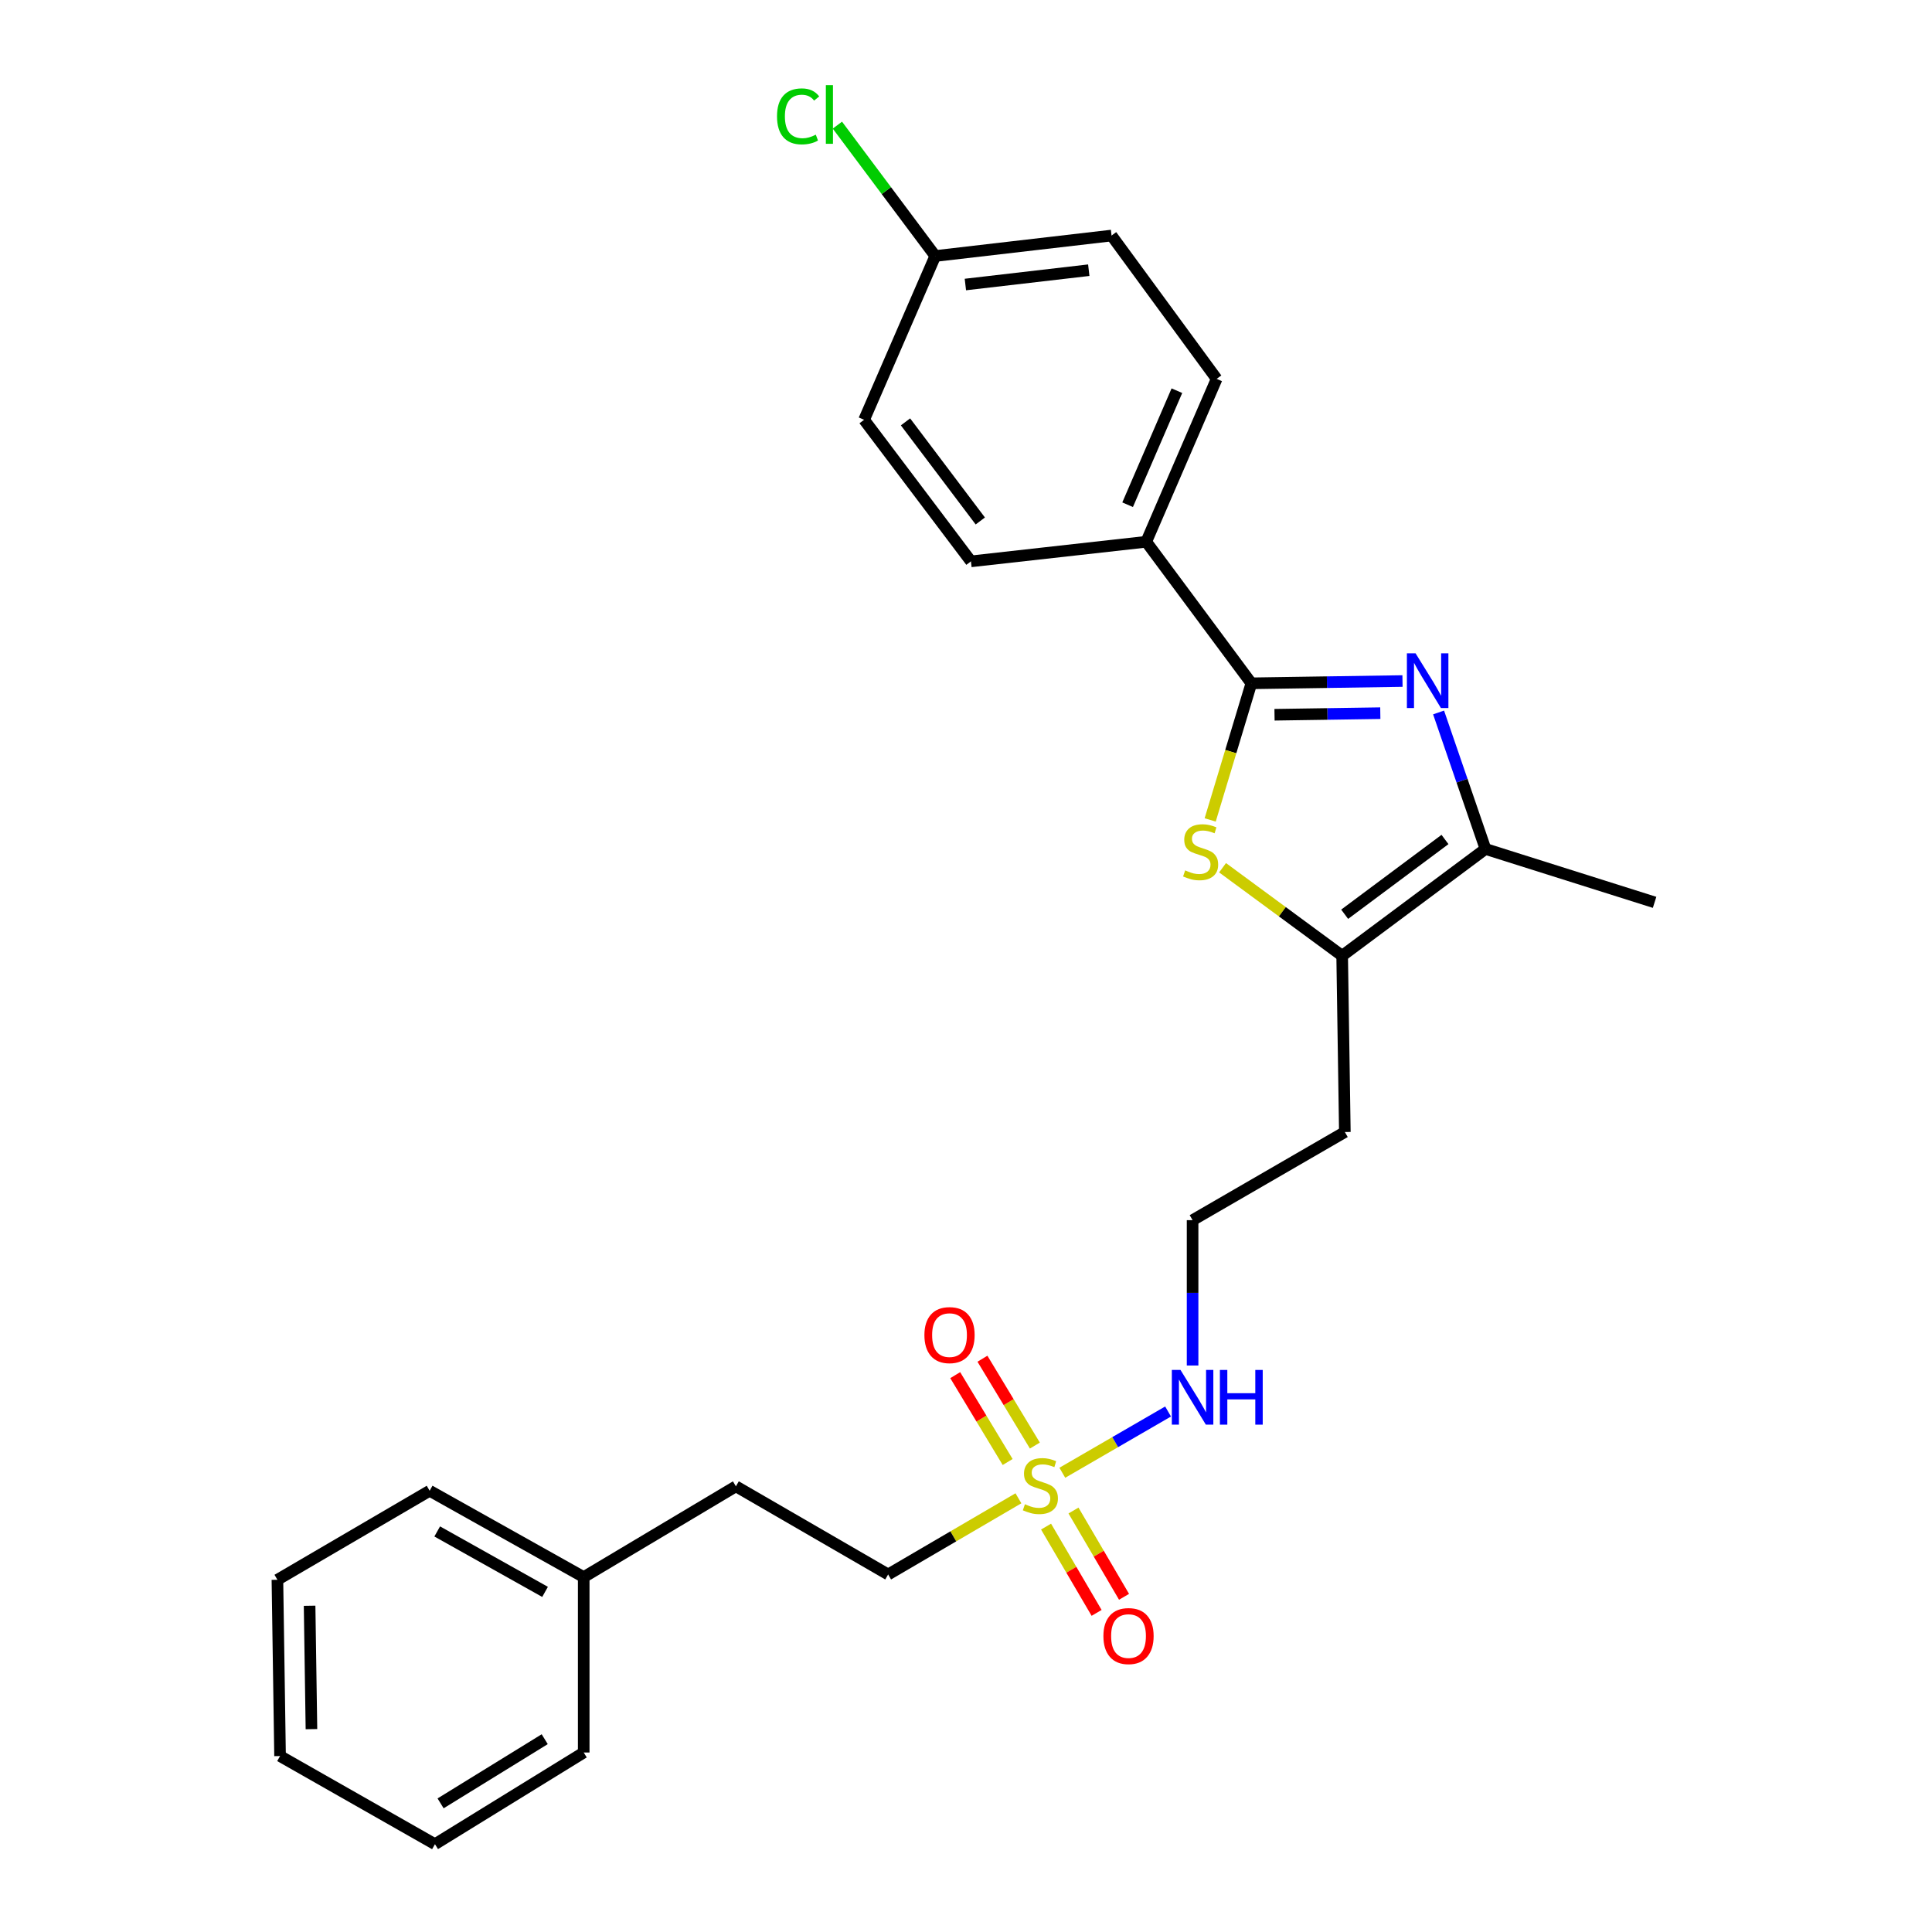 <?xml version='1.0' encoding='iso-8859-1'?>
<svg version='1.1' baseProfile='full'
              xmlns='http://www.w3.org/2000/svg'
                      xmlns:rdkit='http://www.rdkit.org/xml'
                      xmlns:xlink='http://www.w3.org/1999/xlink'
                  xml:space='preserve'
width='1000px' height='1000px' viewBox='0 0 1000 1000'>
<!-- END OF HEADER -->
<rect style='opacity:1.0;fill:#FFFFFF;stroke:none' width='1000' height='1000' x='0' y='0'> </rect>
<path class='bond-0' d='M 725.929,352.503 L 686.818,353.09' style='fill:none;fill-rule:evenodd;stroke:#0000FF;stroke-width:6px;stroke-linecap:butt;stroke-linejoin:miter;stroke-opacity:1' />
<path class='bond-0' d='M 686.818,353.09 L 647.707,353.678' style='fill:none;fill-rule:evenodd;stroke:#000000;stroke-width:6px;stroke-linecap:butt;stroke-linejoin:miter;stroke-opacity:1' />
<path class='bond-0' d='M 714.443,369.134 L 687.065,369.545' style='fill:none;fill-rule:evenodd;stroke:#0000FF;stroke-width:6px;stroke-linecap:butt;stroke-linejoin:miter;stroke-opacity:1' />
<path class='bond-0' d='M 687.065,369.545 L 659.688,369.957' style='fill:none;fill-rule:evenodd;stroke:#000000;stroke-width:6px;stroke-linecap:butt;stroke-linejoin:miter;stroke-opacity:1' />
<path class='bond-3' d='M 744.607,368.77 L 756.745,404.093' style='fill:none;fill-rule:evenodd;stroke:#0000FF;stroke-width:6px;stroke-linecap:butt;stroke-linejoin:miter;stroke-opacity:1' />
<path class='bond-3' d='M 756.745,404.093 L 768.883,439.417' style='fill:none;fill-rule:evenodd;stroke:#000000;stroke-width:6px;stroke-linecap:butt;stroke-linejoin:miter;stroke-opacity:1' />
<path class='bond-2' d='M 647.707,353.678 L 637.046,389.036' style='fill:none;fill-rule:evenodd;stroke:#000000;stroke-width:6px;stroke-linecap:butt;stroke-linejoin:miter;stroke-opacity:1' />
<path class='bond-2' d='M 637.046,389.036 L 626.384,424.394' style='fill:none;fill-rule:evenodd;stroke:#CCCC00;stroke-width:6px;stroke-linecap:butt;stroke-linejoin:miter;stroke-opacity:1' />
<path class='bond-5' d='M 647.707,353.678 L 593.291,280.419' style='fill:none;fill-rule:evenodd;stroke:#000000;stroke-width:6px;stroke-linecap:butt;stroke-linejoin:miter;stroke-opacity:1' />
<path class='bond-1' d='M 549.855,762.292 L 577.224,746.44' style='fill:none;fill-rule:evenodd;stroke:#CCCC00;stroke-width:6px;stroke-linecap:butt;stroke-linejoin:miter;stroke-opacity:1' />
<path class='bond-1' d='M 577.224,746.44 L 604.593,730.588' style='fill:none;fill-rule:evenodd;stroke:#0000FF;stroke-width:6px;stroke-linecap:butt;stroke-linejoin:miter;stroke-opacity:1' />
<path class='bond-6' d='M 541.438,790.165 L 554.52,812.495' style='fill:none;fill-rule:evenodd;stroke:#CCCC00;stroke-width:6px;stroke-linecap:butt;stroke-linejoin:miter;stroke-opacity:1' />
<path class='bond-6' d='M 554.52,812.495 L 567.601,834.825' style='fill:none;fill-rule:evenodd;stroke:#FF0000;stroke-width:6px;stroke-linecap:butt;stroke-linejoin:miter;stroke-opacity:1' />
<path class='bond-6' d='M 555.638,781.846 L 568.719,804.177' style='fill:none;fill-rule:evenodd;stroke:#CCCC00;stroke-width:6px;stroke-linecap:butt;stroke-linejoin:miter;stroke-opacity:1' />
<path class='bond-6' d='M 568.719,804.177 L 581.801,826.507' style='fill:none;fill-rule:evenodd;stroke:#FF0000;stroke-width:6px;stroke-linecap:butt;stroke-linejoin:miter;stroke-opacity:1' />
<path class='bond-7' d='M 535.646,748.222 L 522.078,725.746' style='fill:none;fill-rule:evenodd;stroke:#CCCC00;stroke-width:6px;stroke-linecap:butt;stroke-linejoin:miter;stroke-opacity:1' />
<path class='bond-7' d='M 522.078,725.746 L 508.509,703.269' style='fill:none;fill-rule:evenodd;stroke:#FF0000;stroke-width:6px;stroke-linecap:butt;stroke-linejoin:miter;stroke-opacity:1' />
<path class='bond-7' d='M 521.558,756.727 L 507.989,734.251' style='fill:none;fill-rule:evenodd;stroke:#CCCC00;stroke-width:6px;stroke-linecap:butt;stroke-linejoin:miter;stroke-opacity:1' />
<path class='bond-7' d='M 507.989,734.251 L 494.42,711.774' style='fill:none;fill-rule:evenodd;stroke:#FF0000;stroke-width:6px;stroke-linecap:butt;stroke-linejoin:miter;stroke-opacity:1' />
<path class='bond-9' d='M 527.137,775.512 L 493.418,795.225' style='fill:none;fill-rule:evenodd;stroke:#CCCC00;stroke-width:6px;stroke-linecap:butt;stroke-linejoin:miter;stroke-opacity:1' />
<path class='bond-9' d='M 493.418,795.225 L 459.7,814.939' style='fill:none;fill-rule:evenodd;stroke:#000000;stroke-width:6px;stroke-linecap:butt;stroke-linejoin:miter;stroke-opacity:1' />
<path class='bond-26' d='M 632.795,449.144 L 663.747,471.923' style='fill:none;fill-rule:evenodd;stroke:#CCCC00;stroke-width:6px;stroke-linecap:butt;stroke-linejoin:miter;stroke-opacity:1' />
<path class='bond-26' d='M 663.747,471.923 L 694.7,494.702' style='fill:none;fill-rule:evenodd;stroke:#000000;stroke-width:6px;stroke-linecap:butt;stroke-linejoin:miter;stroke-opacity:1' />
<path class='bond-4' d='M 768.883,439.417 L 694.7,494.702' style='fill:none;fill-rule:evenodd;stroke:#000000;stroke-width:6px;stroke-linecap:butt;stroke-linejoin:miter;stroke-opacity:1' />
<path class='bond-4' d='M 747.921,434.515 L 695.993,473.214' style='fill:none;fill-rule:evenodd;stroke:#000000;stroke-width:6px;stroke-linecap:butt;stroke-linejoin:miter;stroke-opacity:1' />
<path class='bond-19' d='M 768.883,439.417 L 856.413,467.055' style='fill:none;fill-rule:evenodd;stroke:#000000;stroke-width:6px;stroke-linecap:butt;stroke-linejoin:miter;stroke-opacity:1' />
<path class='bond-10' d='M 694.7,494.702 L 696.09,585.936' style='fill:none;fill-rule:evenodd;stroke:#000000;stroke-width:6px;stroke-linecap:butt;stroke-linejoin:miter;stroke-opacity:1' />
<path class='bond-11' d='M 593.291,280.419 L 629.733,196.106' style='fill:none;fill-rule:evenodd;stroke:#000000;stroke-width:6px;stroke-linecap:butt;stroke-linejoin:miter;stroke-opacity:1' />
<path class='bond-11' d='M 583.651,261.243 L 609.161,202.224' style='fill:none;fill-rule:evenodd;stroke:#000000;stroke-width:6px;stroke-linecap:butt;stroke-linejoin:miter;stroke-opacity:1' />
<path class='bond-12' d='M 593.291,280.419 L 502.56,290.558' style='fill:none;fill-rule:evenodd;stroke:#000000;stroke-width:6px;stroke-linecap:butt;stroke-linejoin:miter;stroke-opacity:1' />
<path class='bond-8' d='M 617.281,706.787 L 617.281,669.172' style='fill:none;fill-rule:evenodd;stroke:#0000FF;stroke-width:6px;stroke-linecap:butt;stroke-linejoin:miter;stroke-opacity:1' />
<path class='bond-8' d='M 617.281,669.172 L 617.281,631.557' style='fill:none;fill-rule:evenodd;stroke:#000000;stroke-width:6px;stroke-linecap:butt;stroke-linejoin:miter;stroke-opacity:1' />
<path class='bond-17' d='M 459.7,814.939 L 380.9,769.317' style='fill:none;fill-rule:evenodd;stroke:#000000;stroke-width:6px;stroke-linecap:butt;stroke-linejoin:miter;stroke-opacity:1' />
<path class='bond-14' d='M 696.09,585.936 L 617.281,631.557' style='fill:none;fill-rule:evenodd;stroke:#000000;stroke-width:6px;stroke-linecap:butt;stroke-linejoin:miter;stroke-opacity:1' />
<path class='bond-16' d='M 629.733,196.106 L 575.335,121.914' style='fill:none;fill-rule:evenodd;stroke:#000000;stroke-width:6px;stroke-linecap:butt;stroke-linejoin:miter;stroke-opacity:1' />
<path class='bond-15' d='M 502.56,290.558 L 447.257,217.281' style='fill:none;fill-rule:evenodd;stroke:#000000;stroke-width:6px;stroke-linecap:butt;stroke-linejoin:miter;stroke-opacity:1' />
<path class='bond-15' d='M 507.4,269.653 L 468.688,218.359' style='fill:none;fill-rule:evenodd;stroke:#000000;stroke-width:6px;stroke-linecap:butt;stroke-linejoin:miter;stroke-opacity:1' />
<path class='bond-13' d='M 484.092,132.511 L 447.257,217.281' style='fill:none;fill-rule:evenodd;stroke:#000000;stroke-width:6px;stroke-linecap:butt;stroke-linejoin:miter;stroke-opacity:1' />
<path class='bond-18' d='M 484.092,132.511 L 458.76,98.64' style='fill:none;fill-rule:evenodd;stroke:#000000;stroke-width:6px;stroke-linecap:butt;stroke-linejoin:miter;stroke-opacity:1' />
<path class='bond-18' d='M 458.76,98.64 L 433.428,64.769' style='fill:none;fill-rule:evenodd;stroke:#00CC00;stroke-width:6px;stroke-linecap:butt;stroke-linejoin:miter;stroke-opacity:1' />
<path class='bond-27' d='M 484.092,132.511 L 575.335,121.914' style='fill:none;fill-rule:evenodd;stroke:#000000;stroke-width:6px;stroke-linecap:butt;stroke-linejoin:miter;stroke-opacity:1' />
<path class='bond-27' d='M 499.677,147.268 L 563.547,139.851' style='fill:none;fill-rule:evenodd;stroke:#000000;stroke-width:6px;stroke-linecap:butt;stroke-linejoin:miter;stroke-opacity:1' />
<path class='bond-20' d='M 380.9,769.317 L 302.128,816.31' style='fill:none;fill-rule:evenodd;stroke:#000000;stroke-width:6px;stroke-linecap:butt;stroke-linejoin:miter;stroke-opacity:1' />
<path class='bond-21' d='M 302.128,816.31 L 222.386,771.612' style='fill:none;fill-rule:evenodd;stroke:#000000;stroke-width:6px;stroke-linecap:butt;stroke-linejoin:miter;stroke-opacity:1' />
<path class='bond-21' d='M 282.12,823.96 L 226.301,792.672' style='fill:none;fill-rule:evenodd;stroke:#000000;stroke-width:6px;stroke-linecap:butt;stroke-linejoin:miter;stroke-opacity:1' />
<path class='bond-22' d='M 302.128,816.31 L 302.128,907.096' style='fill:none;fill-rule:evenodd;stroke:#000000;stroke-width:6px;stroke-linecap:butt;stroke-linejoin:miter;stroke-opacity:1' />
<path class='bond-24' d='M 222.386,771.612 L 143.587,817.691' style='fill:none;fill-rule:evenodd;stroke:#000000;stroke-width:6px;stroke-linecap:butt;stroke-linejoin:miter;stroke-opacity:1' />
<path class='bond-23' d='M 302.128,907.096 L 225.138,954.545' style='fill:none;fill-rule:evenodd;stroke:#000000;stroke-width:6px;stroke-linecap:butt;stroke-linejoin:miter;stroke-opacity:1' />
<path class='bond-23' d='M 281.945,900.203 L 228.052,933.418' style='fill:none;fill-rule:evenodd;stroke:#000000;stroke-width:6px;stroke-linecap:butt;stroke-linejoin:miter;stroke-opacity:1' />
<path class='bond-25' d='M 225.138,954.545 L 144.958,908.933' style='fill:none;fill-rule:evenodd;stroke:#000000;stroke-width:6px;stroke-linecap:butt;stroke-linejoin:miter;stroke-opacity:1' />
<path class='bond-28' d='M 143.587,817.691 L 144.958,908.933' style='fill:none;fill-rule:evenodd;stroke:#000000;stroke-width:6px;stroke-linecap:butt;stroke-linejoin:miter;stroke-opacity:1' />
<path class='bond-28' d='M 160.247,831.13 L 161.207,895' style='fill:none;fill-rule:evenodd;stroke:#000000;stroke-width:6px;stroke-linecap:butt;stroke-linejoin:miter;stroke-opacity:1' />
<path  class='atom-0' d='M 732.69 338.147
L 741.97 353.147
Q 742.89 354.627, 744.37 357.307
Q 745.85 359.987, 745.93 360.147
L 745.93 338.147
L 749.69 338.147
L 749.69 366.467
L 745.81 366.467
L 735.85 350.067
Q 734.69 348.147, 733.45 345.947
Q 732.25 343.747, 731.89 343.067
L 731.89 366.467
L 728.21 366.467
L 728.21 338.147
L 732.69 338.147
' fill='#0000FF'/>
<path  class='atom-2' d='M 530.499 778.589
Q 530.819 778.709, 532.139 779.269
Q 533.459 779.829, 534.899 780.189
Q 536.379 780.509, 537.819 780.509
Q 540.499 780.509, 542.059 779.229
Q 543.619 777.909, 543.619 775.629
Q 543.619 774.069, 542.819 773.109
Q 542.059 772.149, 540.859 771.629
Q 539.659 771.109, 537.659 770.509
Q 535.139 769.749, 533.619 769.029
Q 532.139 768.309, 531.059 766.789
Q 530.019 765.269, 530.019 762.709
Q 530.019 759.149, 532.419 756.949
Q 534.859 754.749, 539.659 754.749
Q 542.939 754.749, 546.659 756.309
L 545.739 759.389
Q 542.339 757.989, 539.779 757.989
Q 537.019 757.989, 535.499 759.149
Q 533.979 760.269, 534.019 762.229
Q 534.019 763.749, 534.779 764.669
Q 535.579 765.589, 536.699 766.109
Q 537.859 766.629, 539.779 767.229
Q 542.339 768.029, 543.859 768.829
Q 545.379 769.629, 546.459 771.269
Q 547.579 772.869, 547.579 775.629
Q 547.579 779.549, 544.939 781.669
Q 542.339 783.749, 537.979 783.749
Q 535.459 783.749, 533.539 783.189
Q 531.659 782.669, 529.419 781.749
L 530.499 778.589
' fill='#CCCC00'/>
<path  class='atom-3' d='M 613.441 450.509
Q 613.761 450.629, 615.081 451.189
Q 616.401 451.749, 617.841 452.109
Q 619.321 452.429, 620.761 452.429
Q 623.441 452.429, 625.001 451.149
Q 626.561 449.829, 626.561 447.549
Q 626.561 445.989, 625.761 445.029
Q 625.001 444.069, 623.801 443.549
Q 622.601 443.029, 620.601 442.429
Q 618.081 441.669, 616.561 440.949
Q 615.081 440.229, 614.001 438.709
Q 612.961 437.189, 612.961 434.629
Q 612.961 431.069, 615.361 428.869
Q 617.801 426.669, 622.601 426.669
Q 625.881 426.669, 629.601 428.229
L 628.681 431.309
Q 625.281 429.909, 622.721 429.909
Q 619.961 429.909, 618.441 431.069
Q 616.921 432.189, 616.961 434.149
Q 616.961 435.669, 617.721 436.589
Q 618.521 437.509, 619.641 438.029
Q 620.801 438.549, 622.721 439.149
Q 625.281 439.949, 626.801 440.749
Q 628.321 441.549, 629.401 443.189
Q 630.521 444.789, 630.521 447.549
Q 630.521 451.469, 627.881 453.589
Q 625.281 455.669, 620.921 455.669
Q 618.401 455.669, 616.481 455.109
Q 614.601 454.589, 612.361 453.669
L 613.441 450.509
' fill='#CCCC00'/>
<path  class='atom-7' d='M 571.121 846.826
Q 571.121 840.026, 574.481 836.226
Q 577.841 832.426, 584.121 832.426
Q 590.401 832.426, 593.761 836.226
Q 597.121 840.026, 597.121 846.826
Q 597.121 853.706, 593.721 857.626
Q 590.321 861.506, 584.121 861.506
Q 577.881 861.506, 574.481 857.626
Q 571.121 853.746, 571.121 846.826
M 584.121 858.306
Q 588.441 858.306, 590.761 855.426
Q 593.121 852.506, 593.121 846.826
Q 593.121 841.266, 590.761 838.466
Q 588.441 835.626, 584.121 835.626
Q 579.801 835.626, 577.441 838.426
Q 575.121 841.226, 575.121 846.826
Q 575.121 852.546, 577.441 855.426
Q 579.801 858.306, 584.121 858.306
' fill='#FF0000'/>
<path  class='atom-8' d='M 478.47 691.046
Q 478.47 684.246, 481.83 680.446
Q 485.19 676.646, 491.47 676.646
Q 497.75 676.646, 501.11 680.446
Q 504.47 684.246, 504.47 691.046
Q 504.47 697.926, 501.07 701.846
Q 497.67 705.726, 491.47 705.726
Q 485.23 705.726, 481.83 701.846
Q 478.47 697.966, 478.47 691.046
M 491.47 702.526
Q 495.79 702.526, 498.11 699.646
Q 500.47 696.726, 500.47 691.046
Q 500.47 685.486, 498.11 682.686
Q 495.79 679.846, 491.47 679.846
Q 487.15 679.846, 484.79 682.646
Q 482.47 685.446, 482.47 691.046
Q 482.47 696.766, 484.79 699.646
Q 487.15 702.526, 491.47 702.526
' fill='#FF0000'/>
<path  class='atom-9' d='M 611.021 709.079
L 620.301 724.079
Q 621.221 725.559, 622.701 728.239
Q 624.181 730.919, 624.261 731.079
L 624.261 709.079
L 628.021 709.079
L 628.021 737.399
L 624.141 737.399
L 614.181 720.999
Q 613.021 719.079, 611.781 716.879
Q 610.581 714.679, 610.221 713.999
L 610.221 737.399
L 606.541 737.399
L 606.541 709.079
L 611.021 709.079
' fill='#0000FF'/>
<path  class='atom-9' d='M 631.421 709.079
L 635.261 709.079
L 635.261 721.119
L 649.741 721.119
L 649.741 709.079
L 653.581 709.079
L 653.581 737.399
L 649.741 737.399
L 649.741 724.319
L 635.261 724.319
L 635.261 737.399
L 631.421 737.399
L 631.421 709.079
' fill='#0000FF'/>
<path  class='atom-19' d='M 402.181 60.231
Q 402.181 53.191, 405.461 49.511
Q 408.781 45.791, 415.061 45.791
Q 420.901 45.791, 424.021 49.911
L 421.381 52.071
Q 419.101 49.071, 415.061 49.071
Q 410.781 49.071, 408.501 51.951
Q 406.261 54.791, 406.261 60.231
Q 406.261 65.831, 408.581 68.711
Q 410.941 71.591, 415.501 71.591
Q 418.621 71.591, 422.261 69.711
L 423.381 72.711
Q 421.901 73.671, 419.661 74.231
Q 417.421 74.791, 414.941 74.791
Q 408.781 74.791, 405.461 71.031
Q 402.181 67.271, 402.181 60.231
' fill='#00CC00'/>
<path  class='atom-19' d='M 427.461 44.071
L 431.141 44.071
L 431.141 74.431
L 427.461 74.431
L 427.461 44.071
' fill='#00CC00'/>
</svg>
